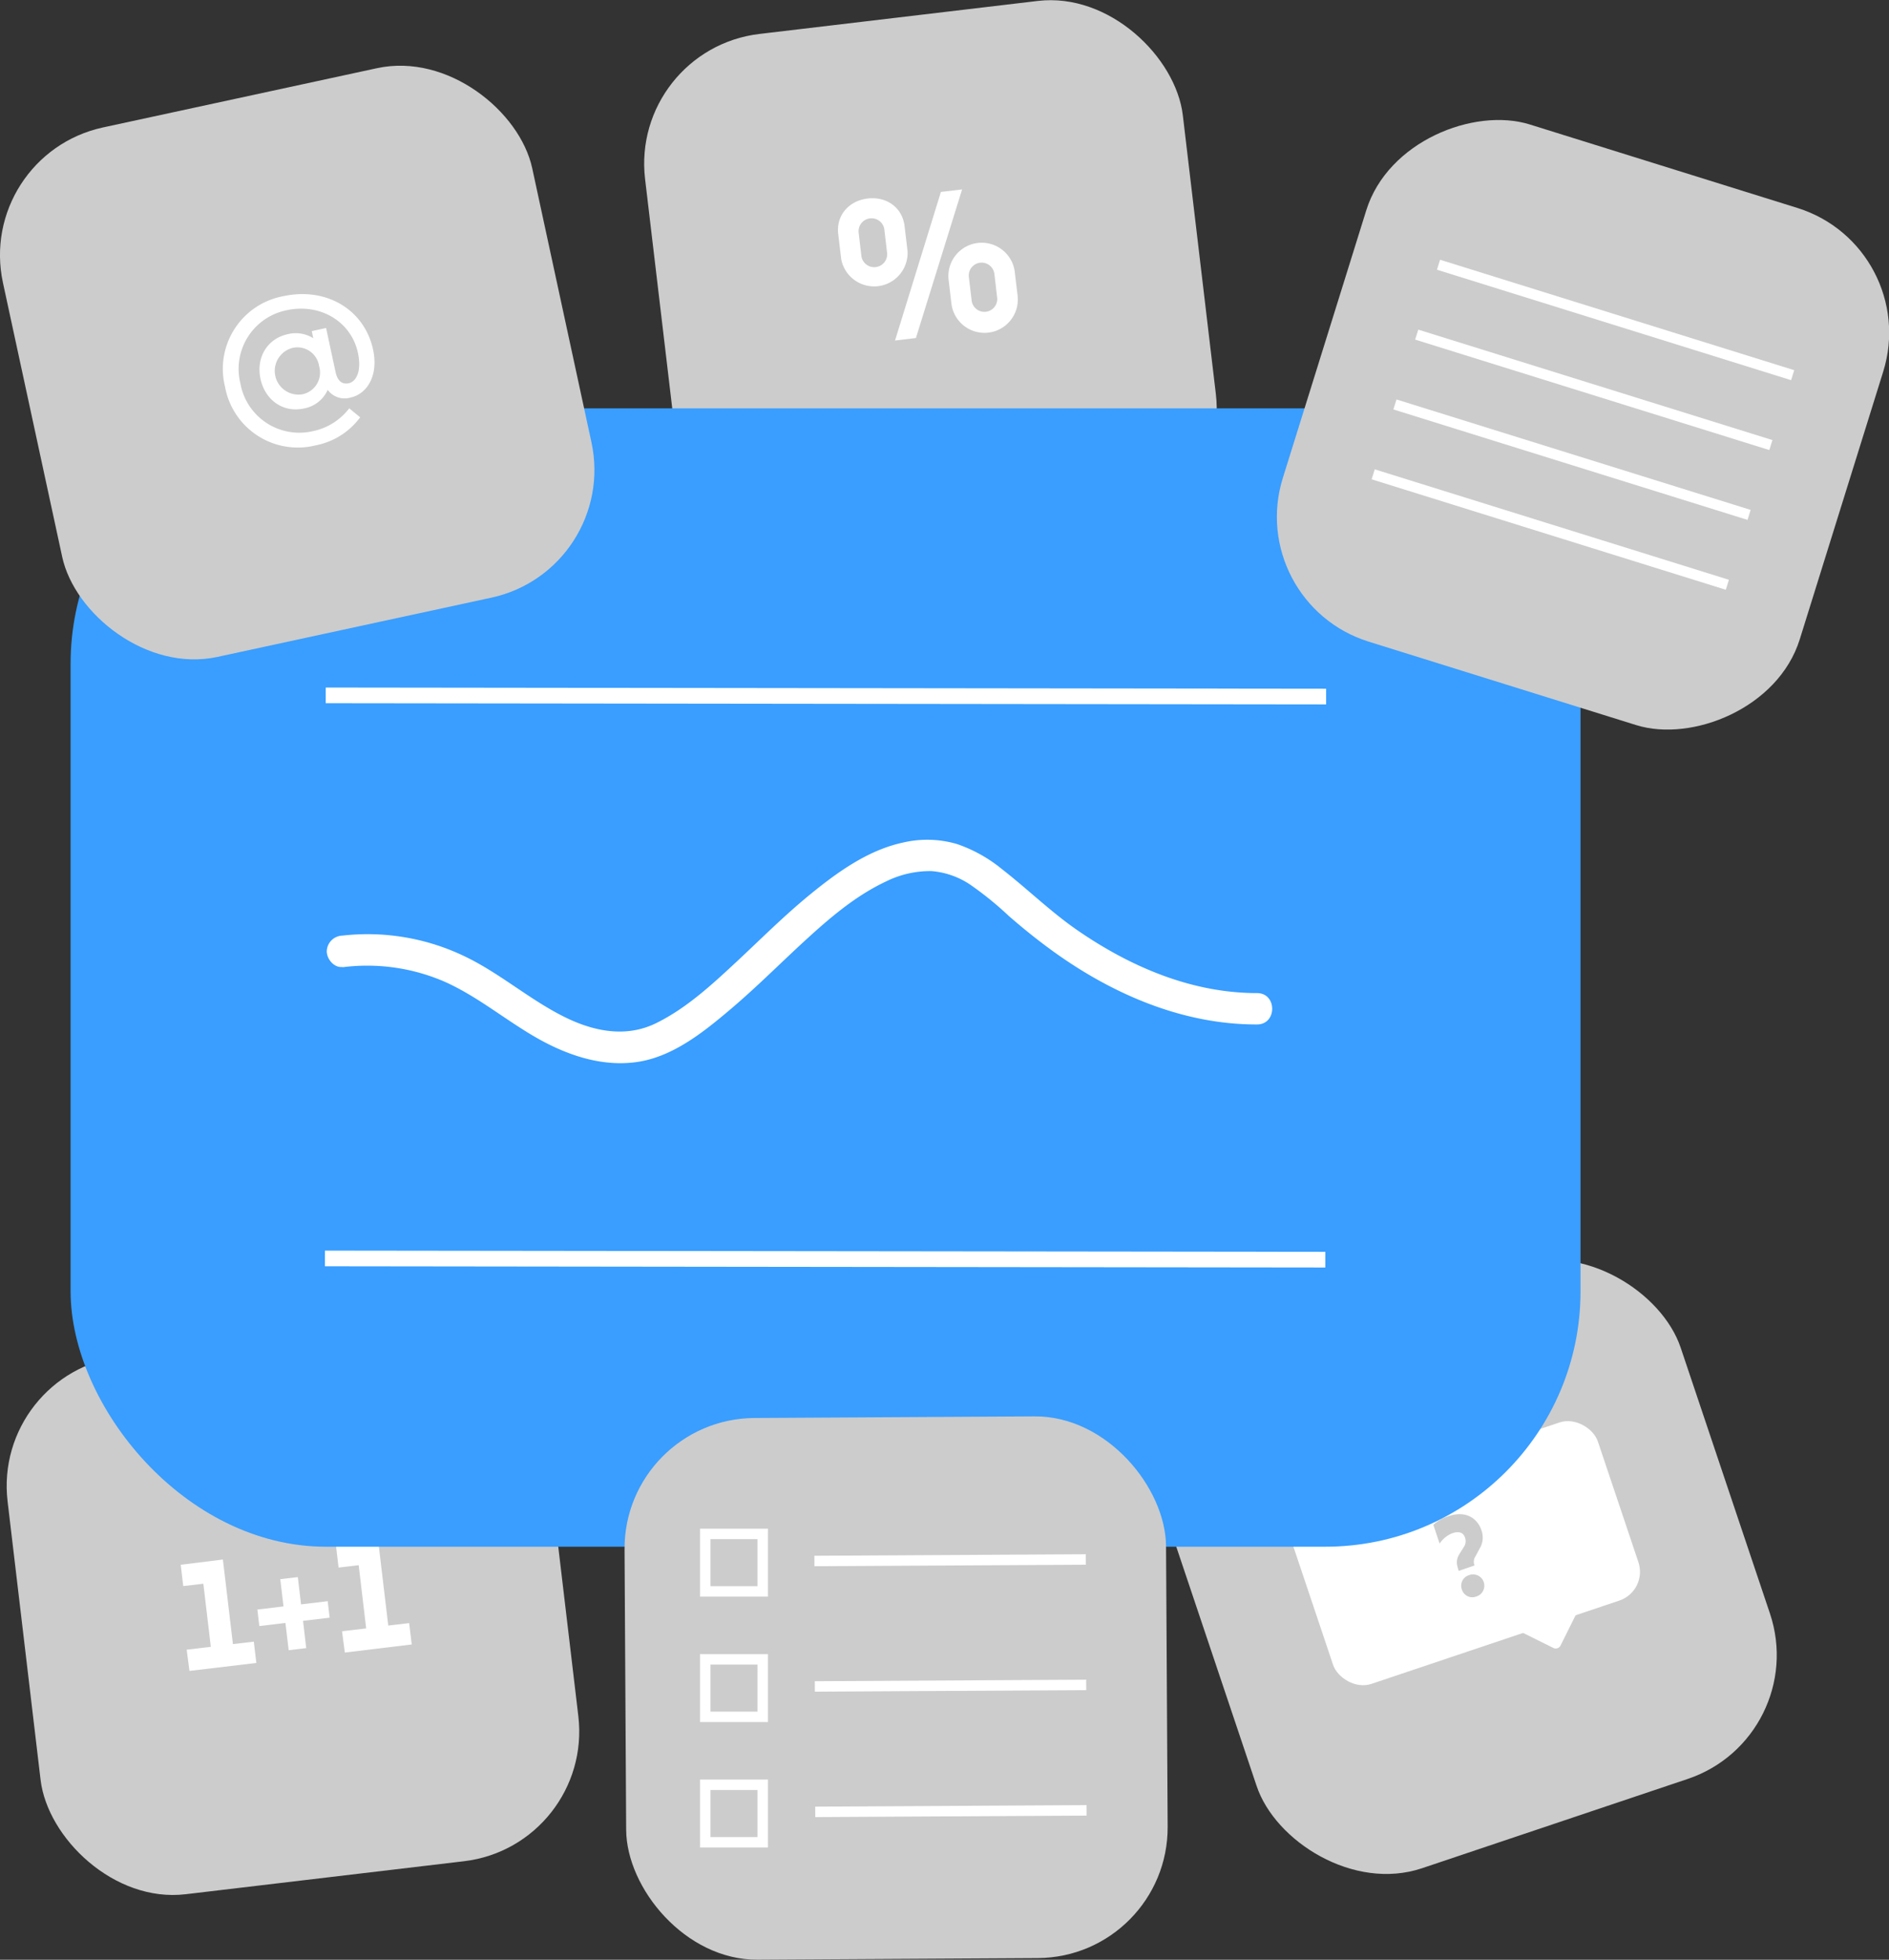 <svg xmlns="http://www.w3.org/2000/svg" viewBox="0 0 361.54 374.94"><rect x="0" y="0" width="361.54" height="374.94" fill="#333333" stroke="none"/><defs><style>.cls-1{fill:#ccc;}.cls-2{fill:#fff;}.cls-3{fill:#399eff;}.cls-4,.cls-5{fill:none;stroke:#fff;stroke-miterlimit:10;}.cls-4{stroke-width:3px;}.cls-5{stroke-width:2px;}</style></defs><title>everyday_tool</title><g id="Layer_2" data-name="Layer 2"><g id="Content"><rect class="cls-1" x="4.26" y="255.97" width="103.64" height="103.64" rx="25" transform="translate(-35.85 8.74) rotate(-6.76)"/><path class="cls-2" d="M35.73,315.62l4.62-.55L38.92,303l-3.85.45-.48-4.08,8.07-1,1.92,16.18,4-.47.48,4.08-12.8,1.52Z"/><path class="cls-2" d="M49.26,307.94l5-.6-.62-5.21,3.36-.4.62,5.22,5.1-.61.37,3.16-5.09.6.61,5.22-3.36.4-.62-5.22-5,.6Z"/><path class="cls-2" d="M65.46,312.09l4.62-.54-1.43-12.1-3.85.46-.48-4.09,8.07-.95L74.31,311l4-.47.49,4.09L66,316.17Z"/><rect class="cls-1" x="126.26" y="2.97" width="103.64" height="103.64" rx="25" transform="translate(-5.21 21.35) rotate(-6.76)"/><path class="cls-2" d="M173.13,43.26l.57,4.81A6.41,6.41,0,0,1,161,49.58l-.57-4.81c-.42-3.53,2-6.36,5.64-6.79S172.71,39.73,173.13,43.26Zm-8.8,1.17.54,4.61a2.48,2.48,0,0,0,4.92-.59l-.54-4.61a2.48,2.48,0,0,0-4.92.59Zm15.75-7.71,4.06-.48L175.3,64.67l-4,.48ZM194.19,51.8l.58,4.85a6.38,6.38,0,0,1-12.67,1.5l-.57-4.85a6.38,6.38,0,0,1,12.66-1.5ZM185.43,53l.55,4.61a2.46,2.46,0,0,0,4.88-.58l-.54-4.61a2.46,2.46,0,0,0-4.89.58Z"/><rect class="cls-1" x="229.26" y="247.97" width="103.64" height="103.64" rx="25" transform="translate(-80.83 105.1) rotate(-18.57)"/><rect class="cls-2" x="249.64" y="279.2" width="61.65" height="35.95" rx="5.8" transform="translate(-80.02 104.77) rotate(-18.57)"/><path class="cls-1" d="M279.19,300.55c-.49-1.47-.53-2.17.2-3.34l.78-1.24a2,2,0,0,0,.22-1.81c-.28-.84-1-1.29-2.38-.84a5.22,5.22,0,0,0-2.48,2l-1.2-3.59a7.49,7.49,0,0,1,2.92-1.66c3.49-1.17,5.58.6,6.28,2.68a4.09,4.09,0,0,1-.37,3.58l-.76,1.43a1.79,1.79,0,0,0-.18,1.74Zm1.94.82a2.16,2.16,0,1,1,1.37,4.09,2.07,2.07,0,0,1-2.7-1.34A2.1,2.1,0,0,1,281.13,301.37Z"/><rect class="cls-2" x="291.79" y="305.37" width="8.89" height="8.89" rx="0.97" transform="translate(-113.07 437.16) rotate(-63.57)"/><rect class="cls-3" x="13.51" y="78.13" width="288.99" height="217.79" rx="48.86"/><line class="cls-4" x1="62.34" y1="133.04" x2="253.81" y2="133.27"/><line class="cls-4" x1="62.19" y1="240.77" x2="253.66" y2="241"/><path class="cls-2" d="M65.57,185.05A37.25,37.25,0,0,1,85,187.78c6.27,2.77,11.57,7.24,17.48,10.65s12.79,5.81,19.72,4.71c6.72-1.07,12.5-5.72,17.56-10s9.54-8.81,14.33-13.2,9.66-8.55,15.45-11.28a19,19,0,0,1,8.75-2,15.53,15.53,0,0,1,7.91,2.95,63.05,63.05,0,0,1,6.83,5.59c2.44,2.13,4.95,4.17,7.56,6.1,11.56,8.57,25.41,14.74,40,14.7,3.86,0,3.86-6,0-6-12.59,0-24.41-5.1-34.61-12.18-5-3.49-9.36-7.76-14.18-11.51a27.7,27.7,0,0,0-8.65-4.83,20.2,20.2,0,0,0-10.27-.29c-6.62,1.41-12.39,5.52-17.55,9.71s-9.64,8.71-14.39,13.13-9.6,8.89-15.36,11.72-11.9,1.58-17.37-1.1c-6.8-3.33-12.53-8.48-19.38-11.73a42.8,42.8,0,0,0-23.29-3.92,3.09,3.09,0,0,0-3,3c0,1.47,1.38,3.19,3,3Z"/><rect class="cls-1" x="119.66" y="271.15" width="103.64" height="103.64" rx="25" transform="translate(-1.83 0.98) rotate(-0.33)"/><line class="cls-5" x1="155.87" y1="298.65" x2="207.82" y2="298.36"/><line class="cls-5" x1="155.95" y1="322.65" x2="207.89" y2="322.36"/><line class="cls-5" x1="156.03" y1="346.65" x2="207.97" y2="346.36"/><rect class="cls-5" x="134.98" y="293.47" width="11" height="11"/><rect class="cls-5" x="134.98" y="317.47" width="11" height="11"/><rect class="cls-5" x="134.98" y="341.47" width="11" height="11"/><rect class="cls-1" x="5.06" y="17.54" width="103.64" height="103.64" rx="25" transform="translate(-13.37 13.59) rotate(-12.2)"/><path class="cls-2" d="M43.07,74A14.14,14.14,0,0,1,54.26,56.66c8.24-1.78,15.5,2.62,17.14,10.21,1.1,5.08-1.23,8.53-4.28,9.18a4,4,0,0,1-4.4-1.46,6.17,6.17,0,0,1-4.55,3.56c-4,.87-7.43-1.62-8.31-5.65s1.24-7.71,5.23-8.57a6.33,6.33,0,0,1,4.87.78l-.29-1.36,2.74-.6,1.81,8.41c.32,1.48,1.07,2.47,2.52,2.16S69.26,71,68.5,67.49c-1.26-5.86-7.09-9.55-13.66-8.13a11.45,11.45,0,0,0-8.83,14A11.45,11.45,0,0,0,59.84,82.5a11.77,11.77,0,0,0,7-4.38l2.09,1.72a13.79,13.79,0,0,1-8.49,5.36A14.15,14.15,0,0,1,43.07,74ZM57.9,75.43a4.24,4.24,0,0,0,3.18-5.35A4.2,4.2,0,0,0,56,66.56a4.54,4.54,0,0,0,1.91,8.87Z"/><rect class="cls-1" x="251.14" y="29.45" width="103.64" height="103.64" rx="25" transform="translate(135.2 346.3) rotate(-72.68)"/><line class="cls-5" x1="275.32" y1="50.65" x2="343.1" y2="71.78"/><line class="cls-5" x1="271.15" y1="64.02" x2="338.93" y2="85.15"/><line class="cls-5" x1="266.98" y1="77.38" x2="334.76" y2="98.51"/><line class="cls-5" x1="262.82" y1="90.75" x2="330.6" y2="111.88"/></g></g></svg>